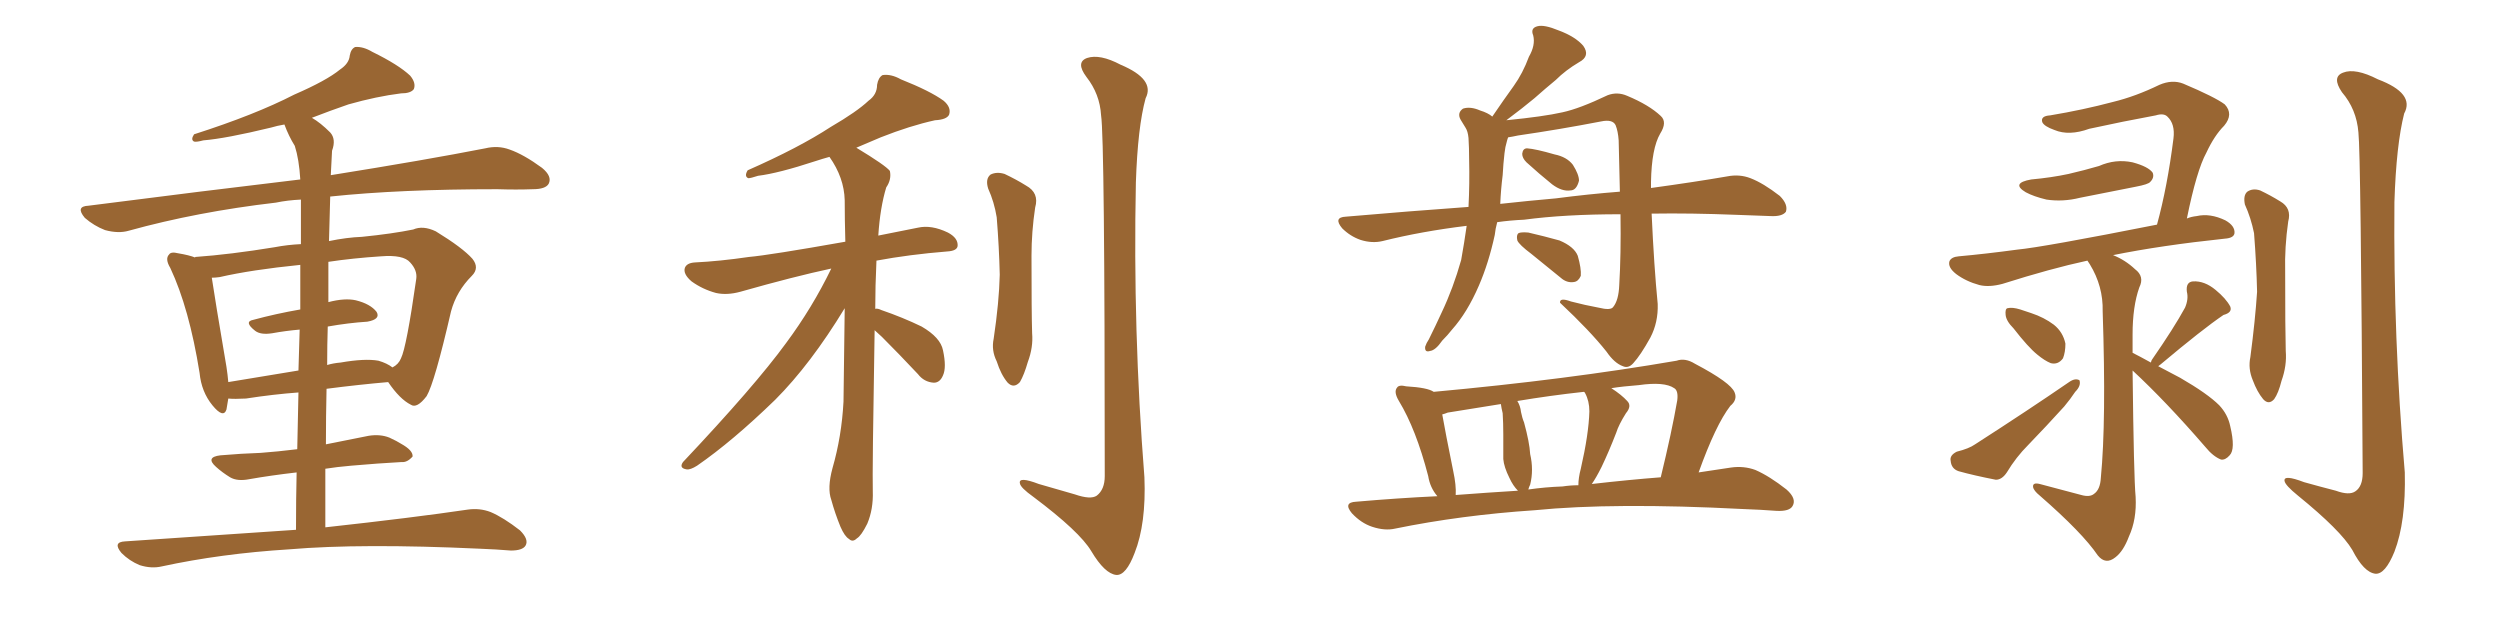 <svg xmlns="http://www.w3.org/2000/svg" xmlns:xlink="http://www.w3.org/1999/xlink" width="600" height="150"><path fill="#996633" padding="10" d="M78.08 126.56L78.08 126.56Q99.32 124.22 112.21 122.31L112.21 122.31Q115.14 121.88 117.77 122.90L117.77 122.90Q120.85 124.22 124.80 127.29L124.80 127.29Q127.00 129.49 126.12 130.96L126.12 130.96Q125.39 132.13 122.61 132.13L122.61 132.13Q119.09 131.84 115.14 131.69L115.14 131.69Q86.72 130.37 69.43 131.84L69.43 131.84Q53.03 132.86 38.82 135.94L38.82 135.94Q36.33 136.52 33.54 135.64L33.54 135.64Q31.05 134.62 29.15 132.71L29.15 132.71Q26.95 130.08 30.03 129.93L30.03 129.93Q52.00 128.47 71.04 127.15L71.04 127.15Q71.04 119.68 71.19 113.38L71.19 113.38Q64.89 114.11 59.91 114.99L59.91 114.99Q56.98 115.58 55.22 114.55L55.22 114.55Q53.32 113.38 51.86 112.06L51.86 112.06Q49.22 109.72 52.88 109.28L52.88 109.28Q58.01 108.84 62.55 108.69L62.55 108.69Q66.50 108.40 71.34 107.81L71.34 107.81Q71.48 100.49 71.63 94.19L71.63 94.19Q65.63 94.63 59.03 95.65L59.03 95.65Q56.25 95.80 54.79 95.65L54.79 95.65Q54.49 97.27 54.35 98.29L54.35 98.29Q53.61 100.49 50.98 97.27L50.98 97.27Q48.34 94.04 47.90 89.50L47.90 89.50Q45.41 73.97 40.87 64.31L40.87 64.31Q39.55 62.11 40.58 61.08L40.58 61.08Q41.02 60.35 42.77 60.79L42.77 60.79Q45.41 61.23 46.88 61.82L46.88 61.82Q46.73 61.67 46.88 61.67L46.88 61.67Q55.22 61.08 65.92 59.33L65.92 59.33Q68.99 58.74 72.22 58.59L72.22 58.59Q72.22 50.68 72.22 47.90L72.22 47.90Q68.99 48.05 66.21 48.63L66.21 48.63Q47.31 50.83 30.91 55.37L30.91 55.37Q28.42 56.10 25.20 55.22L25.20 55.22Q22.56 54.20 20.36 52.29L20.36 52.29Q18.02 49.51 21.24 49.37L21.24 49.37Q48.63 45.85 72.07 43.07L72.07 43.07Q71.78 38.23 70.75 35.01L70.75 35.01Q69.29 32.67 68.26 29.88L68.26 29.88Q66.50 30.18 65.04 30.62L65.04 30.62Q54.20 33.25 48.78 33.69L48.78 33.69Q47.17 34.13 46.58 33.98L46.58 33.98Q45.70 33.54 46.58 32.23L46.58 32.23Q61.23 27.54 70.61 22.71L70.61 22.71Q78.37 19.34 81.59 16.70L81.59 16.70Q83.79 15.23 83.94 13.33L83.94 13.33Q84.23 11.72 85.25 11.28L85.25 11.28Q87.16 11.13 89.36 12.45L89.36 12.45Q95.65 15.53 98.44 18.16L98.44 18.16Q99.90 19.92 99.32 21.39L99.32 21.39Q98.58 22.41 96.24 22.41L96.24 22.41Q90.38 23.14 83.64 25.05L83.64 25.05Q79.39 26.51 74.85 28.27L74.85 28.27Q76.90 29.44 79.25 31.79L79.25 31.79Q80.71 33.40 79.69 36.18L79.69 36.18Q79.54 38.82 79.39 42.04L79.39 42.04Q102.25 38.38 116.46 35.60L116.46 35.60Q119.53 34.86 122.31 35.89L122.31 35.89Q125.68 37.06 130.08 40.28L130.08 40.28Q132.57 42.33 131.69 44.09L131.69 44.09Q130.96 45.41 127.88 45.41L127.88 45.41Q123.93 45.56 119.38 45.41L119.38 45.41Q95.95 45.41 79.25 47.17L79.25 47.17Q79.10 52.44 78.96 57.86L78.96 57.86Q83.20 56.98 86.87 56.84L86.87 56.84Q94.19 56.10 99.17 55.08L99.17 55.08Q101.51 54.05 104.59 55.52L104.59 55.52Q111.04 59.47 113.38 62.11L113.38 62.11Q115.14 64.31 113.23 66.21L113.23 66.21Q109.57 69.87 108.25 74.71L108.25 74.71L108.25 74.71Q104.30 91.85 102.39 95.07L102.39 95.07Q100.05 98.14 98.58 97.12L98.58 97.12Q95.95 95.80 93.16 91.70L93.16 91.70Q86.28 92.29 78.37 93.31L78.37 93.31Q78.22 99.90 78.22 106.64L78.22 106.64Q83.20 105.62 88.48 104.59L88.48 104.59Q91.26 104.15 93.46 105.03L93.46 105.03Q95.36 105.91 96.24 106.49L96.24 106.49Q99.17 108.11 99.02 109.57L99.02 109.57Q97.71 111.04 96.39 110.89L96.39 110.89Q90.97 111.18 84.23 111.77L84.23 111.77Q80.86 112.06 78.08 112.50L78.08 112.50Q78.08 119.38 78.08 126.56ZM72.07 74.27L72.07 74.27Q72.07 68.12 72.07 63.57L72.07 63.57Q60.35 64.75 52.73 66.50L52.73 66.50Q51.71 66.65 50.83 66.65L50.83 66.65Q51.56 71.63 54.35 88.04L54.35 88.04Q54.64 89.94 54.79 91.70L54.79 91.70Q62.70 90.38 71.63 88.92L71.63 88.92Q71.78 83.64 71.92 79.10L71.92 79.10Q68.55 79.39 65.33 79.98L65.33 79.98Q62.55 80.42 61.23 79.39L61.23 79.39Q58.45 77.20 60.79 76.76L60.79 76.76Q66.21 75.29 72.07 74.27ZM78.66 78.37L78.66 78.37L78.66 78.37Q78.52 82.76 78.52 87.60L78.52 87.60Q79.98 87.16 81.74 87.01L81.74 87.01Q87.60 85.99 90.82 86.57L90.82 86.57Q92.87 87.16 94.19 88.18L94.19 88.18Q95.65 87.45 96.24 85.99L96.24 85.99Q97.56 83.35 99.90 66.94L99.90 66.94Q100.20 64.89 98.44 62.99L98.44 62.99Q96.83 61.08 91.41 61.52L91.41 61.52Q84.67 61.96 78.81 62.84L78.81 62.84Q78.81 67.53 78.81 72.51L78.81 72.51Q82.76 71.48 85.40 72.07L85.40 72.07Q88.92 72.95 90.38 74.85L90.38 74.85Q91.41 76.61 88.18 77.20L88.18 77.20Q83.64 77.49 78.66 78.37ZM209.91 79.25L209.91 79.25Q209.33 113.38 209.47 117.92L209.47 117.92Q209.62 122.17 208.15 125.68L208.15 125.68Q206.69 128.61 205.66 129.20L205.66 129.20Q204.64 130.22 203.76 129.35L203.76 129.35Q202.73 128.76 201.71 126.42L201.71 126.42Q200.39 123.19 199.51 119.97L199.51 119.97Q198.49 117.19 199.80 112.35L199.80 112.35Q202.00 104.74 202.44 96.39L202.44 96.39Q202.59 84.67 202.73 73.97L202.73 73.97Q194.53 87.45 186.04 95.95L186.04 95.95Q175.78 105.91 167.29 111.77L167.29 111.77Q165.67 112.79 164.79 112.65L164.79 112.65Q162.89 112.35 163.92 110.89L163.92 110.89Q181.20 92.58 188.67 82.32L188.67 82.32Q194.97 73.83 199.51 64.45L199.51 64.45Q190.58 66.36 177.69 70.02L177.69 70.02Q174.46 70.90 171.83 70.31L171.83 70.31Q168.60 69.43 165.97 67.53L165.97 67.53Q163.92 65.77 164.36 64.31L164.36 64.31Q164.79 63.13 166.70 62.99L166.70 62.99Q172.71 62.70 179.74 61.67L179.74 61.67Q184.72 61.23 202.88 58.01L202.88 58.01Q202.73 52.59 202.73 48.05L202.73 48.05Q202.59 42.63 199.07 37.65L199.07 37.65Q197.46 38.09 195.70 38.67L195.70 38.67Q186.77 41.60 181.93 42.19L181.93 42.19Q180.18 42.77 179.59 42.77L179.59 42.77Q178.56 42.33 179.44 40.87L179.44 40.87Q191.75 35.45 199.37 30.47L199.37 30.47Q205.66 26.81 208.45 24.17L208.45 24.17Q210.50 22.71 210.50 20.36L210.50 20.36Q210.79 18.60 211.82 18.02L211.82 18.02Q213.87 17.72 216.21 19.04L216.21 19.04Q223.24 21.83 226.46 24.17L226.46 24.17Q228.37 25.78 227.78 27.54L227.78 27.54Q227.20 28.71 224.41 28.86L224.41 28.86Q218.41 30.18 211.38 32.96L211.38 32.96Q208.59 34.13 205.52 35.45L205.52 35.45Q212.55 39.70 213.57 41.02L213.57 41.02Q214.01 43.07 212.70 44.97L212.70 44.97Q211.23 49.80 210.79 56.54L210.79 56.54Q215.04 55.66 220.31 54.64L220.31 54.64Q223.54 53.91 227.49 55.81L227.49 55.81Q229.98 57.13 229.83 59.03L229.83 59.03Q229.69 60.21 227.34 60.35L227.34 60.35Q218.26 61.08 210.35 62.55L210.35 62.55Q210.06 68.70 210.06 74.12L210.06 74.12Q210.64 73.97 211.52 74.41L211.52 74.41Q216.65 76.17 221.19 78.37L221.19 78.37Q225.73 81.01 226.32 84.08L226.32 84.08Q227.20 88.18 226.32 90.09L226.32 90.09Q225.59 91.85 224.12 91.85L224.12 91.85Q221.78 91.70 220.31 89.79L220.31 89.79Q215.77 84.96 211.67 80.86L211.67 80.86Q210.50 79.83 209.91 79.25ZM237.16 45.26L237.16 45.26Q236.43 42.92 237.74 41.89L237.74 41.89Q239.21 41.16 241.11 41.75L241.11 41.75Q243.90 43.07 246.24 44.53L246.24 44.53Q249.46 46.29 248.44 49.80L248.44 49.80Q247.56 55.66 247.56 61.38L247.56 61.38Q247.56 75.15 247.71 79.98L247.71 79.98Q248.00 83.35 246.68 86.87L246.68 86.87Q245.80 89.94 244.78 91.70L244.78 91.70Q243.31 93.31 241.85 91.85L241.85 91.85Q240.23 89.94 239.21 86.72L239.21 86.72Q237.89 84.08 238.48 81.30L238.48 81.30Q239.79 72.51 239.94 65.92L239.94 65.92Q239.79 59.33 239.21 52.15L239.21 52.15Q238.62 48.49 237.16 45.26ZM264.26 27.69L264.26 27.69L264.26 27.69Q263.96 22.56 260.74 18.46L260.74 18.46Q258.11 14.94 260.89 13.92L260.89 13.92Q263.96 12.89 268.95 15.53L268.95 15.53Q277.29 19.04 274.95 23.58L274.95 23.58Q273.05 30.47 272.61 43.80L272.61 43.80Q271.88 79.25 274.66 114.55L274.66 114.55Q275.10 125.68 272.31 132.71L272.31 132.71Q270.26 138.13 267.92 137.99L267.92 137.99Q265.14 137.70 261.91 132.28L261.91 132.28Q259.13 127.59 248.00 119.24L248.00 119.24Q244.92 117.04 244.78 116.02L244.78 116.02Q244.34 114.26 249.32 116.16L249.32 116.16Q253.42 117.33 257.96 118.65L257.96 118.65Q261.77 119.97 263.23 118.95L263.23 118.95Q265.14 117.48 265.14 114.26L265.14 114.26Q265.14 33.11 264.26 27.69ZM359.33 53.32L359.33 53.32Q358.89 54.93 358.74 56.40L358.74 56.40Q357.28 63.13 354.93 68.55L354.93 68.55Q352.15 75 348.49 79.10L348.49 79.10Q347.46 80.42 346.14 81.74L346.14 81.74Q344.53 84.08 343.21 84.23L343.21 84.23Q341.89 84.67 342.04 83.20L342.04 83.20Q342.33 82.32 342.92 81.45L342.92 81.45Q344.53 78.22 346.00 75L346.00 75Q348.78 69.14 350.68 62.40L350.68 62.40Q351.42 58.30 352.00 54.20L352.00 54.20Q341.16 55.52 331.79 57.86L331.79 57.86Q329.30 58.45 326.51 57.57L326.51 57.57Q324.02 56.69 322.12 54.79L322.12 54.79Q319.92 52.15 323.00 52.00L323.00 52.00Q338.23 50.68 352.44 49.66L352.44 49.66Q352.73 44.09 352.59 38.23L352.59 38.23Q352.59 35.45 352.44 33.11L352.44 33.11Q352.29 31.49 351.71 30.62L351.71 30.62Q351.12 29.59 350.54 28.71L350.54 28.71Q349.66 27.10 351.12 26.07L351.12 26.07Q352.88 25.49 355.22 26.51L355.22 26.51Q357.13 27.10 358.15 27.98L358.15 27.98Q360.94 23.88 363.28 20.65L363.28 20.65Q365.48 17.58 366.94 13.62L366.94 13.62Q368.55 10.84 367.97 8.50L367.97 8.50Q367.24 6.74 368.99 6.30L368.99 6.30Q370.61 5.86 374.12 7.32L374.12 7.32Q378.08 8.79 379.98 10.99L379.98 10.99Q381.74 13.48 378.96 14.94L378.96 14.94Q375.73 16.85 373.39 19.19L373.39 19.19Q370.90 21.24 368.26 23.58L368.26 23.58Q365.63 25.78 361.52 28.86L361.52 28.86Q370.46 27.98 375 26.95L375 26.95Q379.10 26.07 385.84 22.85L385.84 22.85Q388.18 21.97 390.53 23.00L390.53 23.00Q395.80 25.20 398.58 27.83L398.58 27.83Q400.20 29.30 398.44 32.08L398.44 32.08Q396.39 35.60 396.24 43.65L396.24 43.65Q396.24 44.53 396.24 45.12L396.24 45.12Q406.93 43.65 414.55 42.33L414.55 42.33Q417.48 41.75 420.12 42.77L420.12 42.77Q423.19 43.95 427.15 47.02L427.15 47.02Q429.20 49.07 428.61 50.83L428.61 50.83Q427.73 52.00 424.95 51.86L424.95 51.86Q421.14 51.71 416.75 51.56L416.75 51.56Q405.76 51.12 396.39 51.27L396.39 51.27Q396.97 64.01 397.85 72.95L397.85 72.95Q398.00 77.34 396.09 81.01L396.09 81.01Q393.75 85.25 391.99 87.16L391.99 87.16Q390.82 88.48 389.50 87.89L389.50 87.89Q387.45 87.16 385.55 84.38L385.55 84.38Q381.59 79.39 374.41 72.66L374.41 72.66Q374.27 71.34 377.05 72.36L377.05 72.36Q380.42 73.24 383.64 73.83L383.64 73.83Q386.57 74.56 387.16 73.68L387.16 73.68Q388.48 72.07 388.62 68.41L388.62 68.41Q389.06 61.08 388.92 51.42L388.92 51.42Q375.59 51.42 365.77 52.73L365.77 52.73Q362.40 52.88 359.33 53.32ZM373.39 47.61L373.39 47.61Q381.30 46.58 388.77 46.00L388.77 46.00Q388.62 39.99 388.48 33.69L388.48 33.69Q388.33 31.49 387.74 30.03L387.74 30.03Q387.01 28.56 384.23 29.15L384.23 29.15Q374.41 31.05 364.31 32.52L364.31 32.52Q362.99 32.81 361.96 32.96L361.96 32.96Q361.82 33.25 361.67 33.84L361.67 33.84Q361.23 35.30 361.08 36.77L361.08 36.77Q360.79 39.26 360.64 42.04L360.64 42.04Q360.21 45.41 360.06 48.93L360.06 48.93Q366.80 48.19 373.39 47.61ZM366.36 38.96L366.36 38.96Q365.33 37.94 365.33 36.91L365.33 36.91Q365.48 35.60 366.50 35.60L366.50 35.60Q368.55 35.74 373.10 37.06L373.10 37.06Q376.03 37.65 377.49 39.55L377.49 39.55Q378.96 41.89 378.96 43.36L378.96 43.36Q378.37 45.70 376.90 45.70L376.90 45.70Q374.85 46.00 372.51 44.24L372.51 44.24Q369.43 41.75 366.36 38.96ZM367.53 60.94L367.53 60.94Q364.60 58.74 364.16 57.71L364.16 57.71Q363.87 56.40 364.45 55.96L364.45 55.96Q365.04 55.66 366.80 55.81L366.80 55.81Q370.61 56.69 374.27 57.71L374.27 57.71Q377.78 59.18 378.66 61.38L378.66 61.38Q379.54 64.45 379.39 66.21L379.39 66.21Q378.81 67.53 377.78 67.68L377.78 67.68Q376.03 67.97 374.56 66.65L374.56 66.65Q370.75 63.57 367.53 60.94ZM344.97 119.09L344.97 119.09Q343.21 117.04 342.77 114.26L342.77 114.26Q339.84 102.98 335.74 96.24L335.74 96.24Q334.42 94.04 335.30 93.02L335.30 93.02Q335.74 92.29 337.50 92.72L337.50 92.72Q342.63 93.02 344.09 94.04L344.09 94.04Q376.03 91.11 402.39 86.57L402.39 86.57Q404.44 85.84 406.79 87.30L406.79 87.30Q415.43 91.85 416.31 94.19L416.31 94.19Q417.04 95.95 415.28 97.41L415.28 97.41Q411.77 101.95 407.67 113.38L407.67 113.38Q411.77 112.79 415.43 112.21L415.43 112.21Q418.51 111.77 421.29 112.79L421.29 112.79Q424.66 114.26 428.76 117.48L428.76 117.48Q431.25 119.68 430.22 121.44L430.22 121.44Q429.49 122.75 426.42 122.61L426.42 122.61Q422.46 122.31 418.36 122.17L418.36 122.17Q387.30 120.56 368.26 122.46L368.26 122.46Q350.68 123.63 334.86 126.86L334.86 126.86Q332.37 127.44 329.30 126.42L329.30 126.42Q326.66 125.54 324.46 123.19L324.46 123.19Q322.27 120.56 325.49 120.41L325.49 120.41Q335.60 119.53 344.97 119.09ZM382.03 116.16L382.03 116.16Q390.97 115.14 398.58 114.55L398.58 114.55Q401.22 103.71 402.54 96.09L402.54 96.09Q402.83 93.75 401.81 93.16L401.81 93.16Q399.46 91.55 393.31 92.43L393.31 92.43Q389.50 92.72 386.72 93.16L386.72 93.16Q389.21 94.78 390.53 96.24L390.53 96.24Q391.70 97.41 390.23 99.17L390.23 99.17Q388.48 101.95 387.89 103.86L387.89 103.86Q386.13 108.40 384.38 112.06L384.38 112.06Q383.06 114.70 382.03 116.16ZM375 116.75L375 116.75Q376.90 116.46 378.81 116.46L378.81 116.46Q378.81 114.70 379.39 112.50L379.39 112.50Q381.30 104.15 381.45 98.73L381.45 98.73Q381.45 96.24 380.42 94.34L380.42 94.34Q380.27 94.04 380.13 94.04L380.13 94.04Q372.07 94.92 364.16 96.24L364.16 96.24Q364.89 97.41 365.04 98.88L365.04 98.88Q365.33 100.34 365.77 101.37L365.77 101.37Q367.09 106.20 367.24 108.98L367.24 108.98Q368.12 112.79 367.24 116.31L367.24 116.31Q366.94 116.89 366.80 117.48L366.80 117.48Q370.90 116.89 375 116.75ZM349.37 118.80L349.37 118.80L349.37 118.80Q357.13 118.21 364.31 117.77L364.31 117.77Q363.13 116.60 362.26 114.70L362.26 114.70Q360.94 112.06 360.79 110.16L360.79 110.16Q360.79 107.52 360.79 104.30L360.79 104.30Q360.79 101.51 360.64 99.17L360.64 99.17Q360.35 98.00 360.21 96.97L360.21 96.97Q353.76 98.00 347.46 99.02L347.46 99.02Q346.73 99.32 346.14 99.46L346.14 99.46Q346.88 103.71 348.78 113.09L348.78 113.09Q349.51 116.46 349.37 118.80ZM487.50 43.07L487.50 43.07Q492.33 42.63 496.44 41.75L496.44 41.75Q500.24 40.87 503.76 39.84L503.76 39.84Q507.71 38.09 511.82 38.96L511.82 38.96Q515.63 39.99 516.65 41.46L516.65 41.46Q517.09 42.63 516.06 43.65L516.06 43.65Q515.63 44.24 512.55 44.82L512.55 44.82Q505.81 46.14 499.22 47.46L499.22 47.46Q495.12 48.49 491.16 47.90L491.16 47.90Q488.09 47.17 486.18 46.14L486.18 46.14Q482.52 43.95 487.50 43.07ZM483.25 78.81L483.25 78.81Q481.49 77.05 481.35 75.59L481.35 75.59Q481.20 74.12 481.79 73.97L481.79 73.97Q482.96 73.68 484.86 74.27L484.86 74.27Q486.18 74.71 487.50 75.15L487.50 75.15Q490.58 76.17 492.92 77.93L492.92 77.93Q495.12 79.69 495.70 82.47L495.70 82.47Q495.70 84.52 495.12 85.99L495.12 85.99Q493.95 87.60 492.19 87.16L492.19 87.16Q490.72 86.57 488.96 85.11L488.96 85.11Q486.77 83.35 483.25 78.81ZM469.63 108.40L469.63 108.40Q472.56 107.67 474.02 106.64L474.02 106.64Q486.77 98.44 496.58 91.70L496.58 91.70Q498.05 90.67 499.07 91.26L499.07 91.26Q499.51 92.58 498.05 94.04L498.05 94.04Q496.88 95.80 495.41 97.56L495.41 97.56Q491.16 102.25 486.77 106.79L486.77 106.79Q483.84 109.72 481.64 113.38L481.64 113.38Q480.47 115.14 479.00 115.14L479.00 115.14Q473.73 114.11 470.07 113.09L470.07 113.09Q468.31 112.50 468.16 110.60L468.16 110.60Q467.87 109.28 469.63 108.40ZM516.21 87.01L516.21 87.01Q516.36 86.43 516.50 86.28L516.50 86.28Q521.78 78.66 524.41 73.83L524.41 73.83Q525.29 71.78 524.85 70.02L524.85 70.02Q524.56 67.68 526.32 67.53L526.32 67.53Q529.10 67.38 531.74 69.58L531.74 69.58Q534.23 71.63 535.25 73.54L535.25 73.54Q535.84 75 533.64 75.59L533.64 75.59Q528.66 78.96 518.55 87.45L518.55 87.45Q518.12 87.74 517.97 87.89L517.97 87.89Q520.46 89.21 523.24 90.67L523.24 90.67Q529.83 94.48 532.62 97.27L532.62 97.27Q534.67 99.46 535.25 102.25L535.25 102.25Q536.57 107.81 535.11 109.28L535.11 109.28Q534.08 110.45 533.06 110.30L533.06 110.30Q531.15 109.57 529.25 107.23L529.25 107.23Q519.87 96.39 511.82 88.92L511.82 88.92Q512.11 114.70 512.55 119.24L512.55 119.24Q512.84 124.66 510.94 128.76L510.94 128.76Q509.62 132.28 507.71 133.74L507.71 133.74Q505.37 135.64 503.47 133.30L503.47 133.30Q499.80 127.88 489.55 118.95L489.55 118.95Q488.09 117.77 487.94 116.89L487.94 116.89Q487.79 115.72 489.55 116.16L489.55 116.16Q494.53 117.48 499.51 118.80L499.51 118.80Q501.56 119.38 502.59 118.51L502.59 118.51Q504.05 117.48 504.20 114.70L504.20 114.70Q505.52 101.07 504.64 74.71L504.64 74.71Q504.79 68.70 501.56 63.43L501.56 63.43Q501.12 62.70 500.98 62.55L500.98 62.55Q492.19 64.45 480.62 68.12L480.62 68.12Q477.39 68.99 475.05 68.41L475.05 68.41Q471.83 67.53 469.48 65.77L469.48 65.77Q467.43 64.16 467.87 62.70L467.87 62.70Q468.31 61.67 470.07 61.52L470.07 61.52Q476.51 60.94 484.13 59.91L484.13 59.91Q490.28 59.33 517.68 53.91L517.68 53.91Q520.17 44.82 521.63 33.25L521.63 33.25Q522.07 29.74 520.17 27.98L520.17 27.98Q519.29 27.10 517.38 27.69L517.38 27.69Q509.47 29.15 501.42 30.91L501.42 30.91Q496.58 32.67 493.07 31.20L493.07 31.20Q490.58 30.32 490.14 29.30L490.14 29.30Q489.70 27.83 492.04 27.69L492.04 27.69Q499.95 26.37 507.13 24.46L507.13 24.46Q512.55 23.14 518.26 20.36L518.26 20.36Q521.34 19.04 523.97 20.07L523.97 20.07Q531.59 23.29 533.94 25.05L533.94 25.05Q536.13 27.39 533.79 30.18L533.79 30.18Q531.45 32.52 529.54 36.62L529.54 36.62Q527.20 40.87 524.85 52.44L524.85 52.44Q525.88 52.00 527.20 51.86L527.20 51.86Q530.42 51.12 534.08 52.88L534.08 52.88Q536.43 54.20 536.28 55.96L536.28 55.96Q536.13 57.13 533.94 57.28L533.94 57.28Q518.70 58.89 507.13 61.23L507.13 61.23Q510.06 62.40 512.40 64.60L512.40 64.60Q514.75 66.36 513.43 68.99L513.43 68.99Q511.82 73.54 511.82 80.27L511.82 80.27Q511.82 82.47 511.82 84.67L511.82 84.67Q513.57 85.55 516.21 87.01ZM538.77 49.07L538.77 49.07Q538.33 46.88 539.36 46.00L539.36 46.00Q540.67 45.12 542.43 45.70L542.43 45.70Q544.92 46.88 547.27 48.34L547.27 48.34Q550.05 49.95 549.17 53.17L549.17 53.17Q548.29 59.33 548.44 65.19L548.44 65.19Q548.44 79.39 548.58 84.23L548.58 84.23Q548.88 87.74 547.56 91.41L547.56 91.41Q546.83 94.34 545.80 95.80L545.80 95.80Q544.48 97.27 543.16 95.80L543.16 95.80Q541.70 94.04 540.67 91.26L540.67 91.26Q539.50 88.48 540.09 85.69L540.09 85.69Q541.26 76.76 541.70 70.02L541.70 70.02Q541.55 63.43 540.97 55.96L540.97 55.96Q540.23 52.29 538.77 49.07ZM566.02 31.79L566.02 31.79L566.02 31.79Q565.58 26.22 562.06 22.12L562.06 22.12Q559.57 18.46 562.35 17.43L562.35 17.43Q565.28 16.26 570.70 19.04L570.70 19.04Q579.64 22.41 577.00 27.25L577.00 27.25Q575.10 34.72 574.66 48.49L574.66 48.49Q574.37 81.15 577.15 113.38L577.15 113.38Q577.44 125.24 574.66 132.42L574.66 132.42Q572.46 137.84 570.12 137.70L570.12 137.70Q567.33 137.40 564.55 131.98L564.55 131.98Q561.77 127.29 551.51 118.95L551.51 118.95Q548.44 116.46 548.29 115.43L548.29 115.43Q548.00 113.82 552.98 115.72L552.98 115.72Q556.64 116.75 560.60 117.77L560.60 117.77Q563.82 118.95 565.28 117.92L565.28 117.92Q567.04 116.75 567.04 113.53L567.04 113.53Q566.60 36.77 566.02 31.79Z"/></svg>